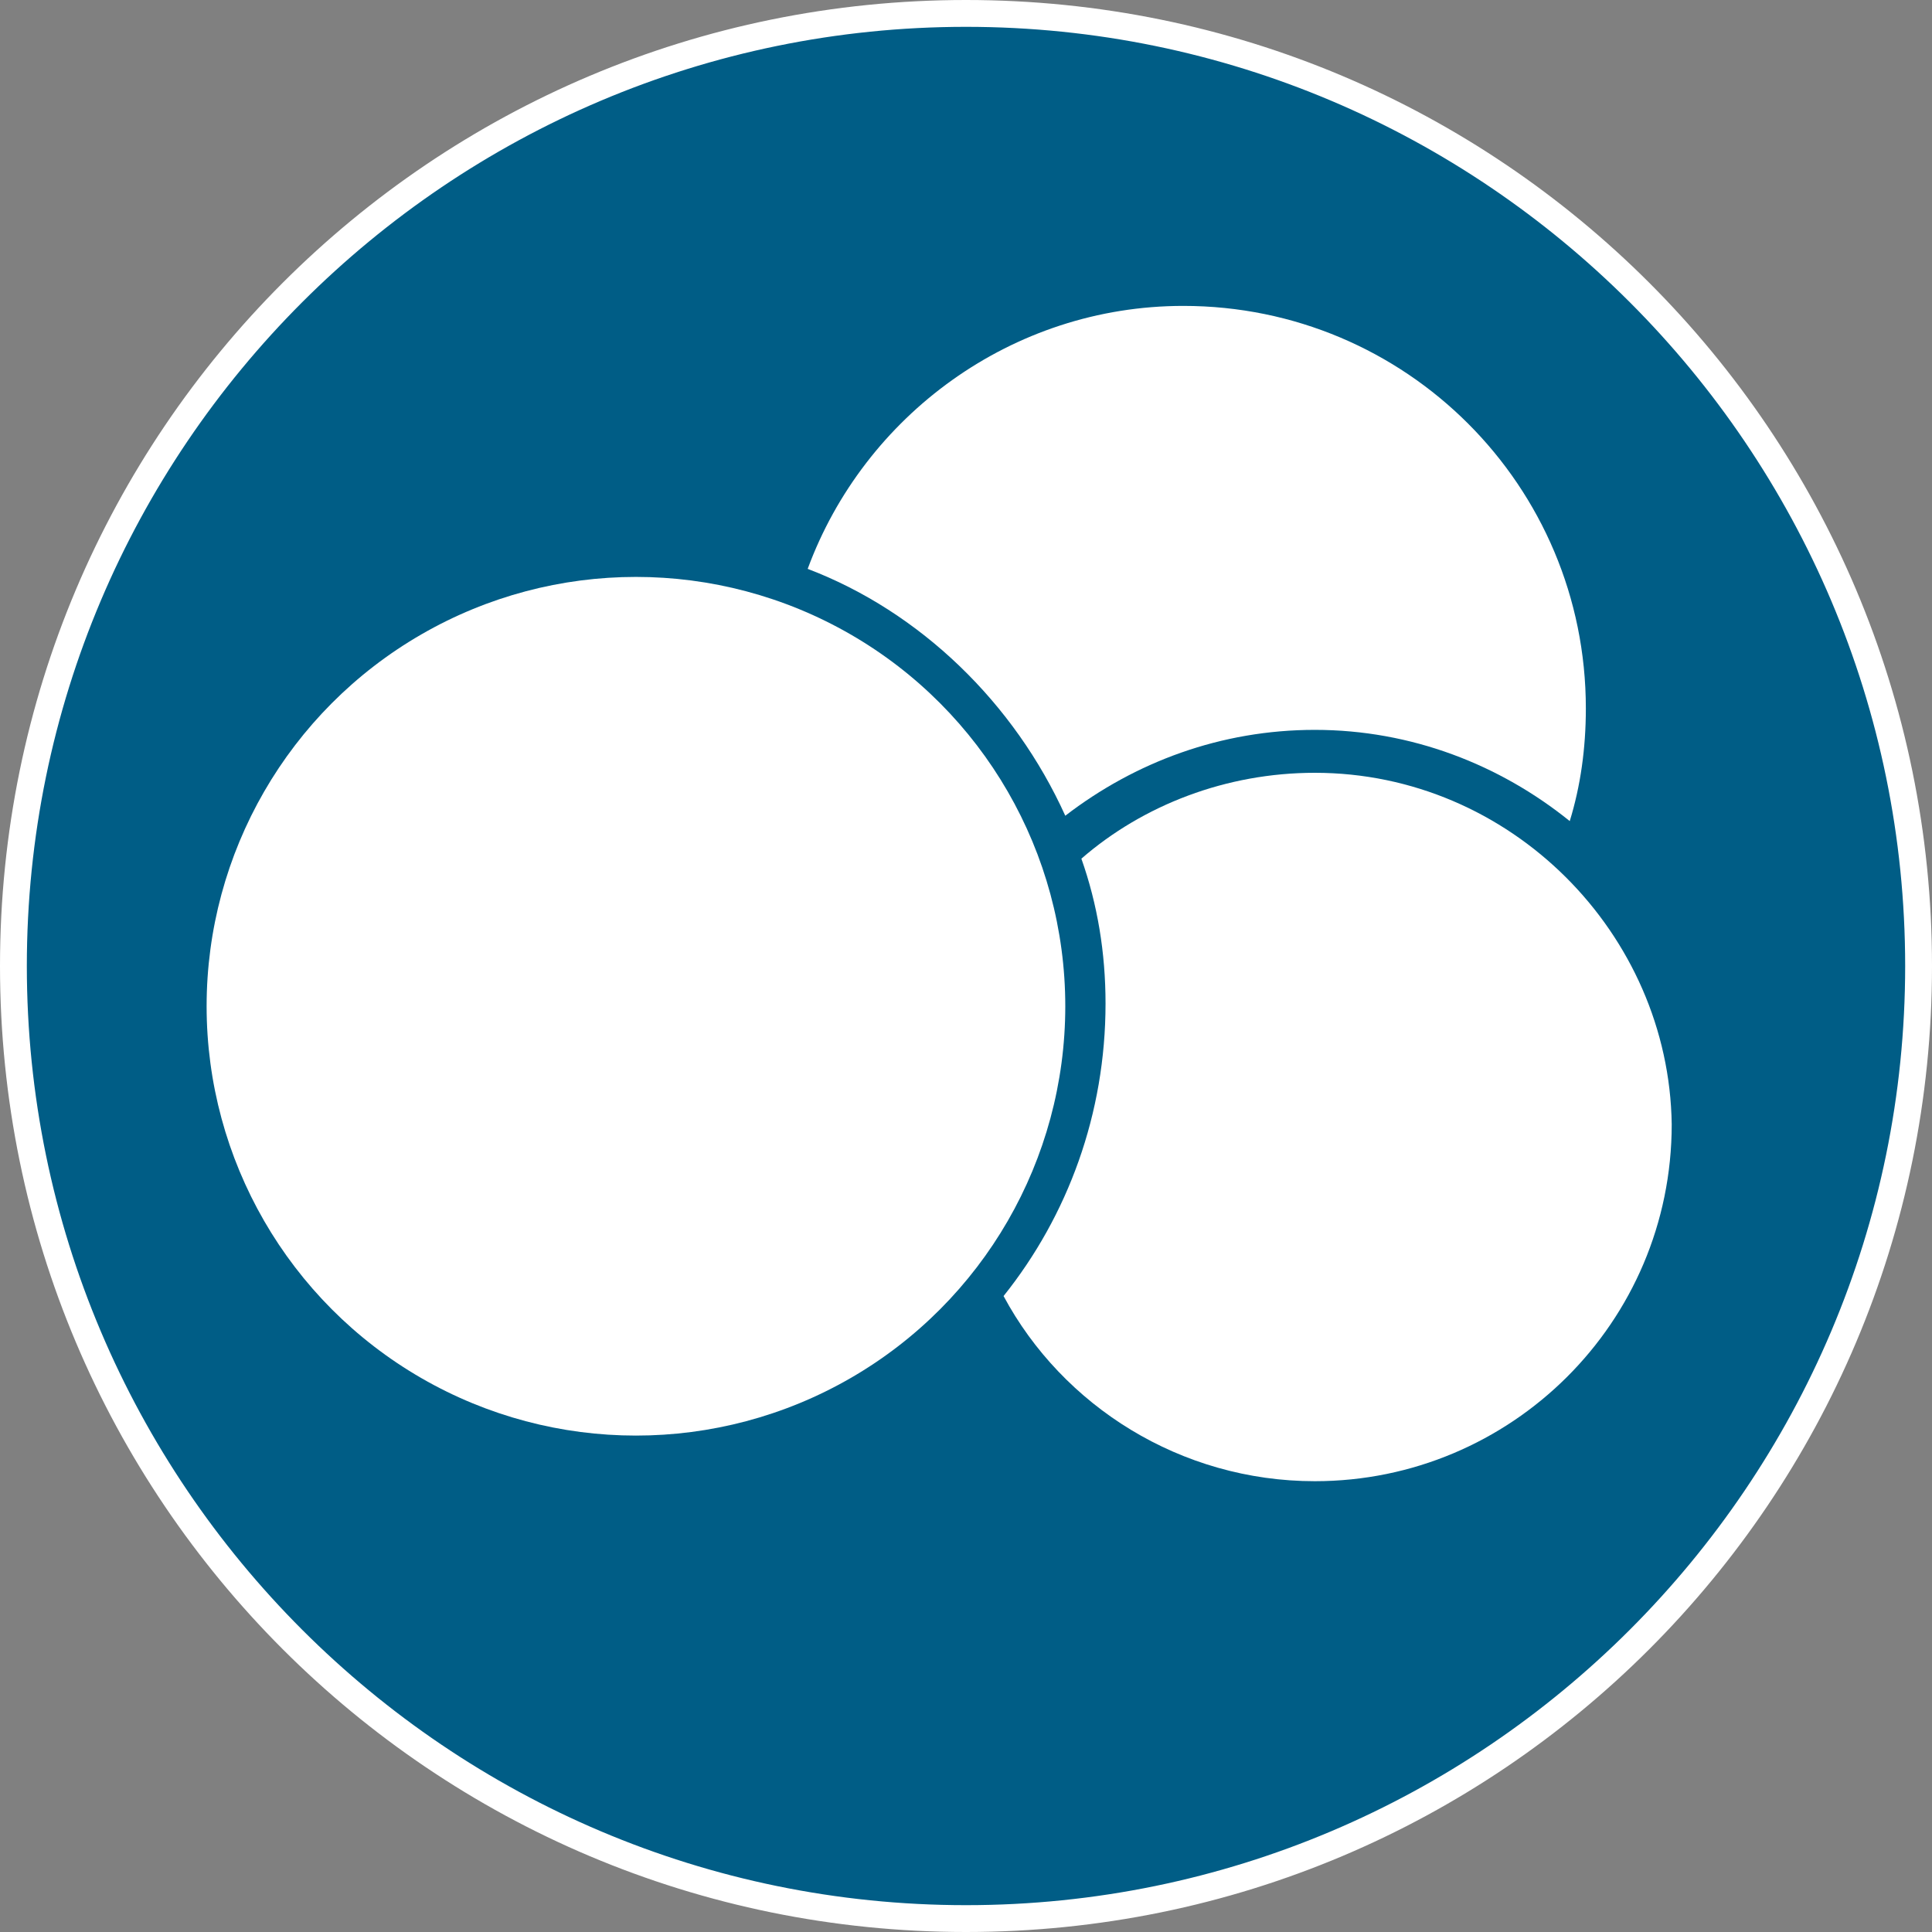 <?xml version="1.0" encoding="utf-8"?>
<!-- Generator: Adobe Illustrator 18.1.0, SVG Export Plug-In . SVG Version: 6.00 Build 0)  -->
<!DOCTYPE svg PUBLIC "-//W3C//DTD SVG 1.1//EN" "http://www.w3.org/Graphics/SVG/1.1/DTD/svg11.dtd">
<svg version="1.1" id="Ebene_2" xmlns="http://www.w3.org/2000/svg" xmlns:xlink="http://www.w3.org/1999/xlink" x="0px" y="0px"
	 viewBox="0 0 72 72" enable-background="new 0 0 72 72" xml:space="preserve">
<rect x="0" y="0" width="72" height="72" fill="#808080" stroke="none"/>
<g>
	<path fill="#005D86" d="M36,71.5C16.4,71.5,0.5,55.6,0.5,36C0.5,16.4,16.4,0.5,36,0.5c19.6,0,35.5,15.9,35.5,35.5
		C71.5,55.6,55.6,71.5,36,71.5z"/>
	<path fill="#FFFFFF" d="M36,1c19.3,0,35,15.7,35,35S55.3,71,36,71S1,55.3,1,36S16.7,1,36,1 M36,0C16.1,0,0,16.1,0,36s16.1,36,36,36
		s36-16.1,36-36S55.9,0,36,0L36,0z"/>
</g>
<g>
	<path fill="#FFFFFF" d="M39.7,30.4c2.6-2,5.8-3.2,9.3-3.2c3.6,0,6.9,1.3,9.5,3.4c0.4-1.3,0.6-2.7,0.6-4.2c0-8.3-6.7-15-15-15
		c-6.4,0-11.9,4.1-14,9.8C34.3,22.8,37.8,26.2,39.7,30.4z"/>
	<path fill="#FFFFFF" d="M49,28.8c-3.3,0-6.4,1.2-8.7,3.2c0.6,1.7,0.9,3.5,0.9,5.4c0,4.1-1.4,7.9-3.8,10.9c2.2,4.1,6.6,6.9,11.6,6.9
		c7.3,0,13.3-5.9,13.3-13.3C62.2,34.8,56.3,28.8,49,28.8z"/>
	<circle fill="#FFFFFF" cx="23.7" cy="37.5" r="16"/>
</g>
</svg>
